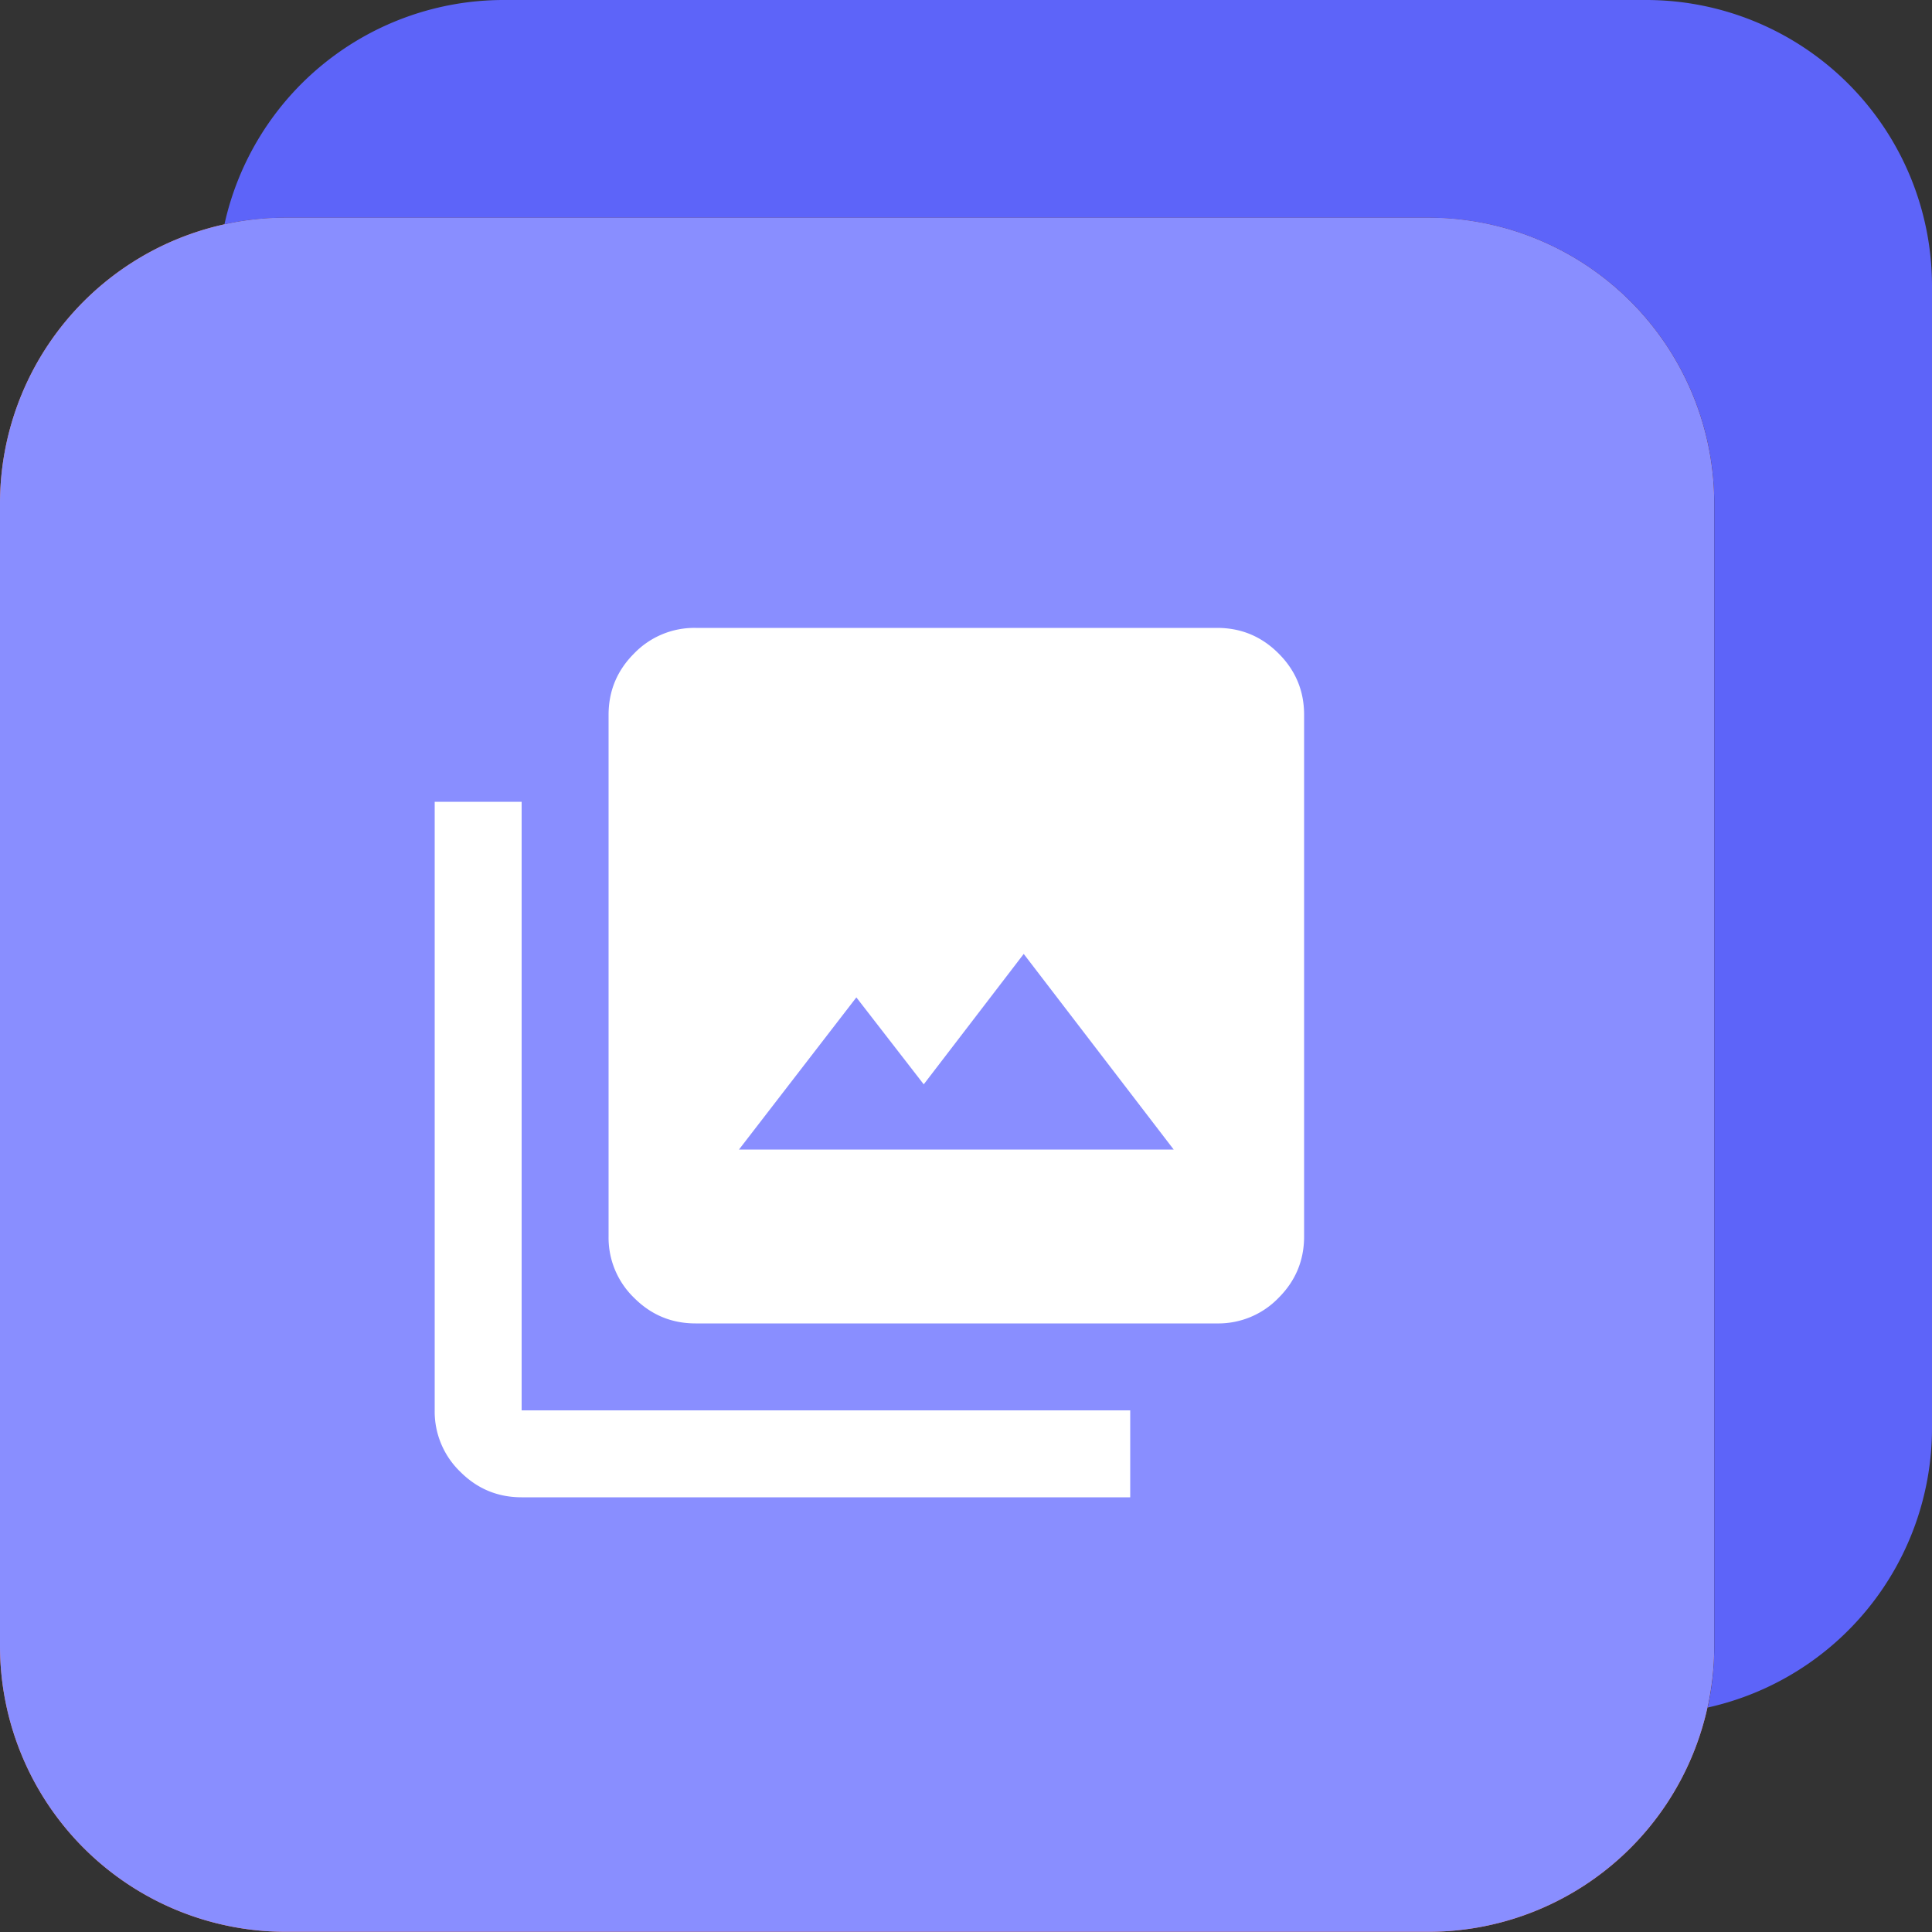 <svg xmlns="http://www.w3.org/2000/svg" width="40" height="40" fill="none"><rect width="100%" height="100%" fill="#333333" stroke="none"/><path fill="#FF7C47" fill-rule="evenodd" d="M5.915 4.506h23.66a5.92 5.92 0 0 1 5.915 5.915v23.66a5.92 5.92 0 0 1-5.915 5.915H5.915A5.92 5.92 0 0 1 0 34.081v-23.66a5.92 5.92 0 0 1 5.915-5.915" clip-rule="evenodd"/><path fill="#898EFF" fill-rule="evenodd" d="M5.915 4.506h23.66a5.92 5.92 0 0 1 5.915 5.915v23.66a5.92 5.92 0 0 1-5.915 5.915H5.915A5.92 5.92 0 0 1 0 34.081v-23.66a5.92 5.92 0 0 1 5.915-5.915" clip-rule="evenodd"/><path fill="#5D64F9" d="M40 5.915A5.92 5.92 0 0 0 34.085 0h-23.66a5.92 5.92 0 0 0-5.778 4.644q.616-.136 1.27-.137h23.66a5.92 5.92 0 0 1 5.915 5.915v23.66q-.001.656-.137 1.271A5.926 5.926 0 0 0 40 29.575z"/><path fill="#fff" d="M15.3 23.8h9l-3.105-4.05-2.07 2.7-1.395-1.8zm-.9 3.6q-.743 0-1.271-.529A1.73 1.73 0 0 1 12.6 25.6V14.8q0-.743.529-1.271A1.73 1.73 0 0 1 14.4 13h10.8q.743 0 1.271.529.53.528.529 1.271v10.8q0 .743-.529 1.271a1.73 1.73 0 0 1-1.271.529zm0-1.8h10.8V14.8H14.4zM10.8 31q-.743 0-1.271-.529A1.73 1.73 0 0 1 9 29.2V16.6h1.8v12.6h12.6V31zm3.6-16.2h10.8v10.8H14.4z"/></svg>